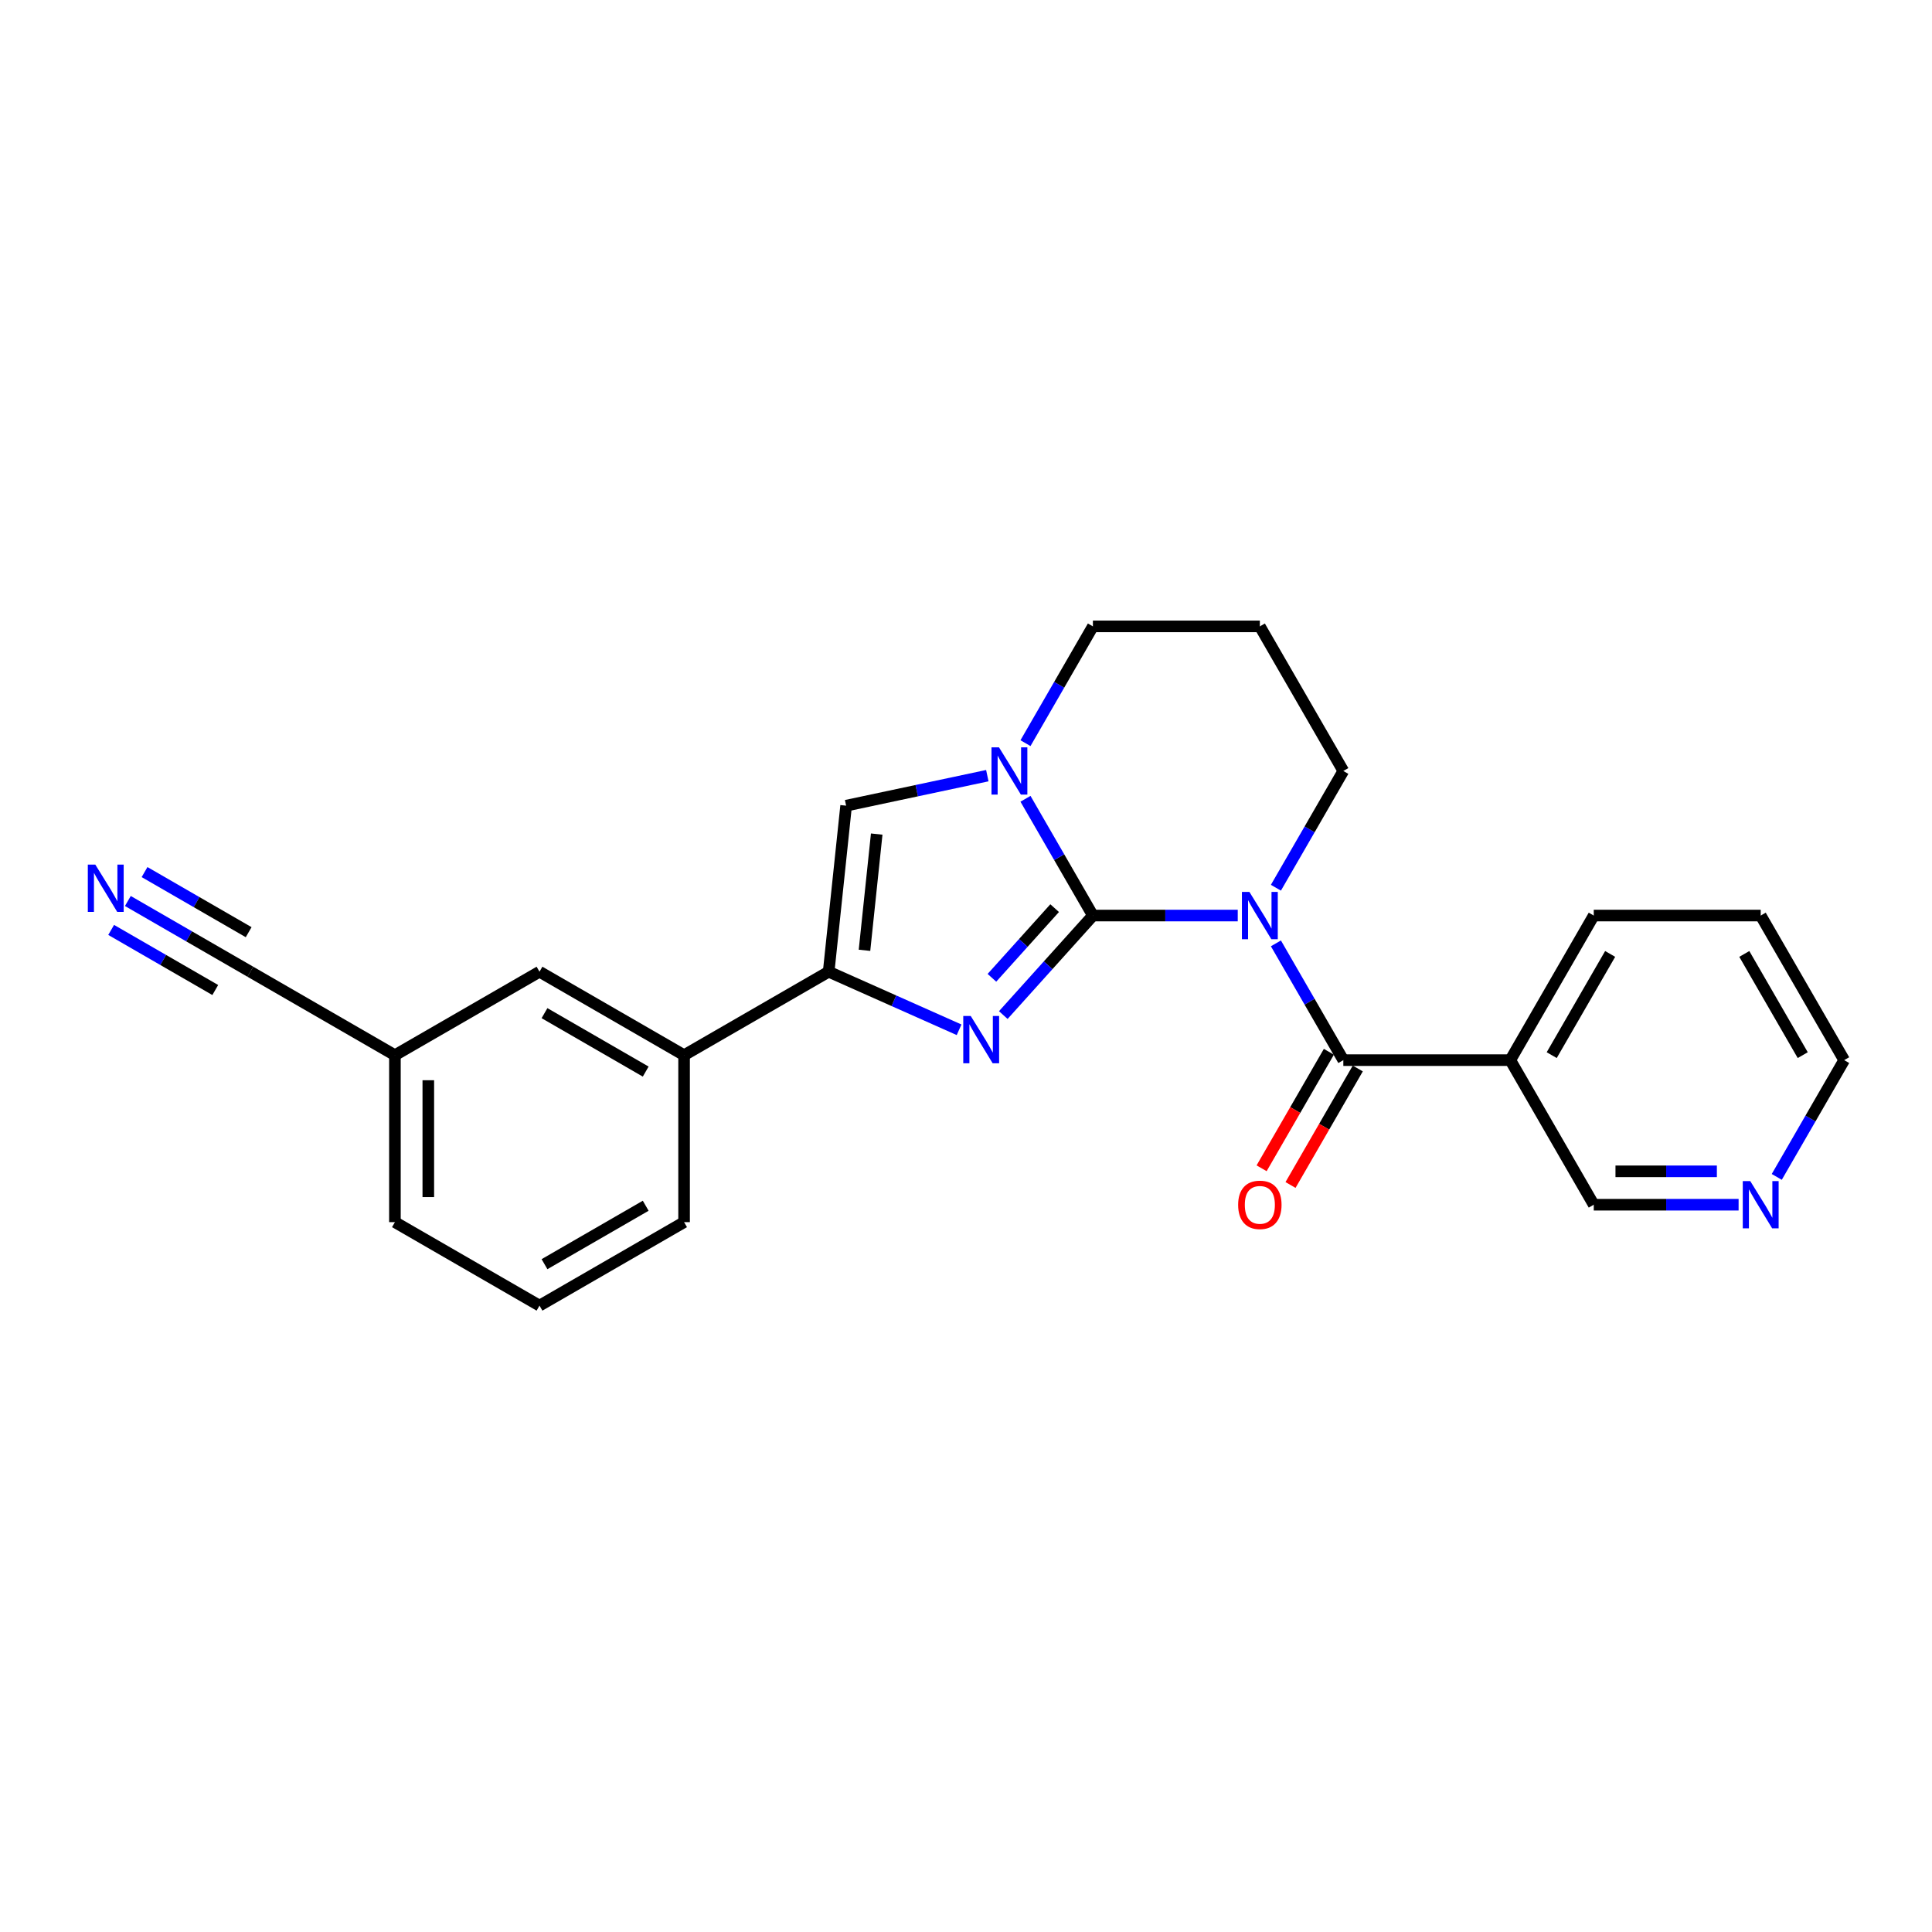 <?xml version='1.0' encoding='iso-8859-1'?>
<svg version='1.1' baseProfile='full'
              xmlns='http://www.w3.org/2000/svg'
                      xmlns:rdkit='http://www.rdkit.org/xml'
                      xmlns:xlink='http://www.w3.org/1999/xlink'
                  xml:space='preserve'
width='1000px' height='1000px' viewBox='0 0 1000 1000'>
<!-- END OF HEADER -->
<rect style='opacity:1.0;fill:#FFFFFF;stroke:none' width='1000' height='1000' x='0' y='0'> </rect>
<path class='bond-0' d='M 565.683,473.888 L 603.17,473.888' style='fill:none;fill-rule:evenodd;stroke:#000000;stroke-width:6px;stroke-linecap:butt;stroke-linejoin:miter;stroke-opacity:1' />
<path class='bond-0' d='M 603.17,473.888 L 640.656,473.888' style='fill:none;fill-rule:evenodd;stroke:#0000FF;stroke-width:6px;stroke-linecap:butt;stroke-linejoin:miter;stroke-opacity:1' />
<path class='bond-1' d='M 565.683,473.888 L 542.493,499.643' style='fill:none;fill-rule:evenodd;stroke:#000000;stroke-width:6px;stroke-linecap:butt;stroke-linejoin:miter;stroke-opacity:1' />
<path class='bond-1' d='M 542.493,499.643 L 519.302,525.399' style='fill:none;fill-rule:evenodd;stroke:#0000FF;stroke-width:6px;stroke-linecap:butt;stroke-linejoin:miter;stroke-opacity:1' />
<path class='bond-1' d='M 545.883,470.05 L 529.649,488.079' style='fill:none;fill-rule:evenodd;stroke:#000000;stroke-width:6px;stroke-linecap:butt;stroke-linejoin:miter;stroke-opacity:1' />
<path class='bond-1' d='M 529.649,488.079 L 513.416,506.108' style='fill:none;fill-rule:evenodd;stroke:#0000FF;stroke-width:6px;stroke-linecap:butt;stroke-linejoin:miter;stroke-opacity:1' />
<path class='bond-2' d='M 565.683,473.888 L 548.236,443.668' style='fill:none;fill-rule:evenodd;stroke:#000000;stroke-width:6px;stroke-linecap:butt;stroke-linejoin:miter;stroke-opacity:1' />
<path class='bond-2' d='M 548.236,443.668 L 530.788,413.448' style='fill:none;fill-rule:evenodd;stroke:#0000FF;stroke-width:6px;stroke-linecap:butt;stroke-linejoin:miter;stroke-opacity:1' />
<path class='bond-3' d='M 660.409,488.284 L 677.856,518.504' style='fill:none;fill-rule:evenodd;stroke:#0000FF;stroke-width:6px;stroke-linecap:butt;stroke-linejoin:miter;stroke-opacity:1' />
<path class='bond-3' d='M 677.856,518.504 L 695.304,548.724' style='fill:none;fill-rule:evenodd;stroke:#000000;stroke-width:6px;stroke-linecap:butt;stroke-linejoin:miter;stroke-opacity:1' />
<path class='bond-11' d='M 660.409,459.491 L 677.856,429.271' style='fill:none;fill-rule:evenodd;stroke:#0000FF;stroke-width:6px;stroke-linecap:butt;stroke-linejoin:miter;stroke-opacity:1' />
<path class='bond-11' d='M 677.856,429.271 L 695.304,399.051' style='fill:none;fill-rule:evenodd;stroke:#000000;stroke-width:6px;stroke-linecap:butt;stroke-linejoin:miter;stroke-opacity:1' />
<path class='bond-4' d='M 496.42,533.012 L 462.669,517.985' style='fill:none;fill-rule:evenodd;stroke:#0000FF;stroke-width:6px;stroke-linecap:butt;stroke-linejoin:miter;stroke-opacity:1' />
<path class='bond-4' d='M 462.669,517.985 L 428.918,502.958' style='fill:none;fill-rule:evenodd;stroke:#000000;stroke-width:6px;stroke-linecap:butt;stroke-linejoin:miter;stroke-opacity:1' />
<path class='bond-5' d='M 511.035,401.483 L 474.493,409.25' style='fill:none;fill-rule:evenodd;stroke:#0000FF;stroke-width:6px;stroke-linecap:butt;stroke-linejoin:miter;stroke-opacity:1' />
<path class='bond-5' d='M 474.493,409.25 L 437.951,417.017' style='fill:none;fill-rule:evenodd;stroke:#000000;stroke-width:6px;stroke-linecap:butt;stroke-linejoin:miter;stroke-opacity:1' />
<path class='bond-15' d='M 530.788,384.654 L 548.236,354.434' style='fill:none;fill-rule:evenodd;stroke:#0000FF;stroke-width:6px;stroke-linecap:butt;stroke-linejoin:miter;stroke-opacity:1' />
<path class='bond-15' d='M 548.236,354.434 L 565.683,324.214' style='fill:none;fill-rule:evenodd;stroke:#000000;stroke-width:6px;stroke-linecap:butt;stroke-linejoin:miter;stroke-opacity:1' />
<path class='bond-6' d='M 695.304,548.724 L 781.718,548.724' style='fill:none;fill-rule:evenodd;stroke:#000000;stroke-width:6px;stroke-linecap:butt;stroke-linejoin:miter;stroke-opacity:1' />
<path class='bond-10' d='M 687.82,544.403 L 670.413,574.554' style='fill:none;fill-rule:evenodd;stroke:#000000;stroke-width:6px;stroke-linecap:butt;stroke-linejoin:miter;stroke-opacity:1' />
<path class='bond-10' d='M 670.413,574.554 L 653.005,604.705' style='fill:none;fill-rule:evenodd;stroke:#FF0000;stroke-width:6px;stroke-linecap:butt;stroke-linejoin:miter;stroke-opacity:1' />
<path class='bond-10' d='M 702.788,553.045 L 685.38,583.196' style='fill:none;fill-rule:evenodd;stroke:#000000;stroke-width:6px;stroke-linecap:butt;stroke-linejoin:miter;stroke-opacity:1' />
<path class='bond-10' d='M 685.38,583.196 L 667.972,613.347' style='fill:none;fill-rule:evenodd;stroke:#FF0000;stroke-width:6px;stroke-linecap:butt;stroke-linejoin:miter;stroke-opacity:1' />
<path class='bond-8' d='M 428.918,502.958 L 354.082,546.165' style='fill:none;fill-rule:evenodd;stroke:#000000;stroke-width:6px;stroke-linecap:butt;stroke-linejoin:miter;stroke-opacity:1' />
<path class='bond-24' d='M 428.918,502.958 L 437.951,417.017' style='fill:none;fill-rule:evenodd;stroke:#000000;stroke-width:6px;stroke-linecap:butt;stroke-linejoin:miter;stroke-opacity:1' />
<path class='bond-24' d='M 447.461,491.873 L 453.784,431.715' style='fill:none;fill-rule:evenodd;stroke:#000000;stroke-width:6px;stroke-linecap:butt;stroke-linejoin:miter;stroke-opacity:1' />
<path class='bond-17' d='M 781.718,548.724 L 824.925,623.561' style='fill:none;fill-rule:evenodd;stroke:#000000;stroke-width:6px;stroke-linecap:butt;stroke-linejoin:miter;stroke-opacity:1' />
<path class='bond-18' d='M 781.718,548.724 L 824.925,473.888' style='fill:none;fill-rule:evenodd;stroke:#000000;stroke-width:6px;stroke-linecap:butt;stroke-linejoin:miter;stroke-opacity:1' />
<path class='bond-18' d='M 803.166,546.14 L 833.411,493.754' style='fill:none;fill-rule:evenodd;stroke:#000000;stroke-width:6px;stroke-linecap:butt;stroke-linejoin:miter;stroke-opacity:1' />
<path class='bond-7' d='M 66.177,466.357 L 97.874,484.657' style='fill:none;fill-rule:evenodd;stroke:#0000FF;stroke-width:6px;stroke-linecap:butt;stroke-linejoin:miter;stroke-opacity:1' />
<path class='bond-7' d='M 97.874,484.657 L 129.572,502.958' style='fill:none;fill-rule:evenodd;stroke:#000000;stroke-width:6px;stroke-linecap:butt;stroke-linejoin:miter;stroke-opacity:1' />
<path class='bond-7' d='M 57.535,481.324 L 84.478,496.879' style='fill:none;fill-rule:evenodd;stroke:#0000FF;stroke-width:6px;stroke-linecap:butt;stroke-linejoin:miter;stroke-opacity:1' />
<path class='bond-7' d='M 84.478,496.879 L 111.421,512.435' style='fill:none;fill-rule:evenodd;stroke:#000000;stroke-width:6px;stroke-linecap:butt;stroke-linejoin:miter;stroke-opacity:1' />
<path class='bond-7' d='M 74.818,451.389 L 101.761,466.945' style='fill:none;fill-rule:evenodd;stroke:#0000FF;stroke-width:6px;stroke-linecap:butt;stroke-linejoin:miter;stroke-opacity:1' />
<path class='bond-7' d='M 101.761,466.945 L 128.704,482.5' style='fill:none;fill-rule:evenodd;stroke:#000000;stroke-width:6px;stroke-linecap:butt;stroke-linejoin:miter;stroke-opacity:1' />
<path class='bond-12' d='M 354.082,546.165 L 279.245,502.958' style='fill:none;fill-rule:evenodd;stroke:#000000;stroke-width:6px;stroke-linecap:butt;stroke-linejoin:miter;stroke-opacity:1' />
<path class='bond-12' d='M 334.215,554.651 L 281.829,524.406' style='fill:none;fill-rule:evenodd;stroke:#000000;stroke-width:6px;stroke-linecap:butt;stroke-linejoin:miter;stroke-opacity:1' />
<path class='bond-19' d='M 354.082,546.165 L 354.082,632.579' style='fill:none;fill-rule:evenodd;stroke:#000000;stroke-width:6px;stroke-linecap:butt;stroke-linejoin:miter;stroke-opacity:1' />
<path class='bond-9' d='M 129.572,502.958 L 204.409,546.165' style='fill:none;fill-rule:evenodd;stroke:#000000;stroke-width:6px;stroke-linecap:butt;stroke-linejoin:miter;stroke-opacity:1' />
<path class='bond-25' d='M 695.304,399.051 L 652.097,324.214' style='fill:none;fill-rule:evenodd;stroke:#000000;stroke-width:6px;stroke-linecap:butt;stroke-linejoin:miter;stroke-opacity:1' />
<path class='bond-14' d='M 279.245,502.958 L 204.409,546.165' style='fill:none;fill-rule:evenodd;stroke:#000000;stroke-width:6px;stroke-linecap:butt;stroke-linejoin:miter;stroke-opacity:1' />
<path class='bond-13' d='M 899.897,623.561 L 862.411,623.561' style='fill:none;fill-rule:evenodd;stroke:#0000FF;stroke-width:6px;stroke-linecap:butt;stroke-linejoin:miter;stroke-opacity:1' />
<path class='bond-13' d='M 862.411,623.561 L 824.925,623.561' style='fill:none;fill-rule:evenodd;stroke:#000000;stroke-width:6px;stroke-linecap:butt;stroke-linejoin:miter;stroke-opacity:1' />
<path class='bond-13' d='M 888.651,606.278 L 862.411,606.278' style='fill:none;fill-rule:evenodd;stroke:#0000FF;stroke-width:6px;stroke-linecap:butt;stroke-linejoin:miter;stroke-opacity:1' />
<path class='bond-13' d='M 862.411,606.278 L 836.171,606.278' style='fill:none;fill-rule:evenodd;stroke:#000000;stroke-width:6px;stroke-linecap:butt;stroke-linejoin:miter;stroke-opacity:1' />
<path class='bond-27' d='M 919.65,609.164 L 937.098,578.944' style='fill:none;fill-rule:evenodd;stroke:#0000FF;stroke-width:6px;stroke-linecap:butt;stroke-linejoin:miter;stroke-opacity:1' />
<path class='bond-27' d='M 937.098,578.944 L 954.545,548.724' style='fill:none;fill-rule:evenodd;stroke:#000000;stroke-width:6px;stroke-linecap:butt;stroke-linejoin:miter;stroke-opacity:1' />
<path class='bond-26' d='M 204.409,546.165 L 204.409,632.579' style='fill:none;fill-rule:evenodd;stroke:#000000;stroke-width:6px;stroke-linecap:butt;stroke-linejoin:miter;stroke-opacity:1' />
<path class='bond-26' d='M 221.691,559.127 L 221.691,619.617' style='fill:none;fill-rule:evenodd;stroke:#000000;stroke-width:6px;stroke-linecap:butt;stroke-linejoin:miter;stroke-opacity:1' />
<path class='bond-16' d='M 565.683,324.214 L 652.097,324.214' style='fill:none;fill-rule:evenodd;stroke:#000000;stroke-width:6px;stroke-linecap:butt;stroke-linejoin:miter;stroke-opacity:1' />
<path class='bond-23' d='M 824.925,473.888 L 911.339,473.888' style='fill:none;fill-rule:evenodd;stroke:#000000;stroke-width:6px;stroke-linecap:butt;stroke-linejoin:miter;stroke-opacity:1' />
<path class='bond-20' d='M 354.082,632.579 L 279.245,675.786' style='fill:none;fill-rule:evenodd;stroke:#000000;stroke-width:6px;stroke-linecap:butt;stroke-linejoin:miter;stroke-opacity:1' />
<path class='bond-20' d='M 334.215,624.092 L 281.829,654.337' style='fill:none;fill-rule:evenodd;stroke:#000000;stroke-width:6px;stroke-linecap:butt;stroke-linejoin:miter;stroke-opacity:1' />
<path class='bond-22' d='M 279.245,675.786 L 204.409,632.579' style='fill:none;fill-rule:evenodd;stroke:#000000;stroke-width:6px;stroke-linecap:butt;stroke-linejoin:miter;stroke-opacity:1' />
<path class='bond-21' d='M 954.545,548.724 L 911.339,473.888' style='fill:none;fill-rule:evenodd;stroke:#000000;stroke-width:6px;stroke-linecap:butt;stroke-linejoin:miter;stroke-opacity:1' />
<path class='bond-21' d='M 933.097,546.14 L 902.852,493.754' style='fill:none;fill-rule:evenodd;stroke:#000000;stroke-width:6px;stroke-linecap:butt;stroke-linejoin:miter;stroke-opacity:1' />
<path  class='atom-1' d='M 646.688 461.651
L 654.707 474.613
Q 655.502 475.892, 656.781 478.208
Q 658.06 480.524, 658.129 480.662
L 658.129 461.651
L 661.378 461.651
L 661.378 486.124
L 658.025 486.124
L 649.418 471.952
Q 648.416 470.293, 647.344 468.392
Q 646.307 466.491, 645.996 465.903
L 645.996 486.124
L 642.816 486.124
L 642.816 461.651
L 646.688 461.651
' fill='#0000FF'/>
<path  class='atom-2' d='M 502.452 525.869
L 510.471 538.831
Q 511.266 540.11, 512.545 542.426
Q 513.824 544.742, 513.893 544.88
L 513.893 525.869
L 517.142 525.869
L 517.142 550.342
L 513.789 550.342
L 505.182 536.17
Q 504.18 534.511, 503.108 532.61
Q 502.071 530.709, 501.76 530.121
L 501.76 550.342
L 498.58 550.342
L 498.58 525.869
L 502.452 525.869
' fill='#0000FF'/>
<path  class='atom-3' d='M 517.067 386.815
L 525.086 399.777
Q 525.881 401.056, 527.16 403.372
Q 528.439 405.688, 528.508 405.826
L 528.508 386.815
L 531.757 386.815
L 531.757 411.287
L 528.404 411.287
L 519.798 397.115
Q 518.795 395.456, 517.724 393.555
Q 516.687 391.654, 516.376 391.066
L 516.376 411.287
L 513.196 411.287
L 513.196 386.815
L 517.067 386.815
' fill='#0000FF'/>
<path  class='atom-8' d='M 49.326 447.515
L 57.345 460.477
Q 58.14 461.756, 59.419 464.072
Q 60.698 466.388, 60.767 466.526
L 60.767 447.515
L 64.016 447.515
L 64.016 471.987
L 60.663 471.987
L 52.057 457.815
Q 51.054 456.156, 49.983 454.255
Q 48.946 452.354, 48.635 451.766
L 48.635 471.987
L 45.455 471.987
L 45.455 447.515
L 49.326 447.515
' fill='#0000FF'/>
<path  class='atom-11' d='M 640.863 623.63
Q 640.863 617.754, 643.767 614.47
Q 646.67 611.186, 652.097 611.186
Q 657.524 611.186, 660.427 614.47
Q 663.331 617.754, 663.331 623.63
Q 663.331 629.575, 660.393 632.963
Q 657.455 636.315, 652.097 636.315
Q 646.705 636.315, 643.767 632.963
Q 640.863 629.61, 640.863 623.63
M 652.097 633.55
Q 655.83 633.55, 657.835 631.061
Q 659.874 628.538, 659.874 623.63
Q 659.874 618.825, 657.835 616.406
Q 655.83 613.951, 652.097 613.951
Q 648.364 613.951, 646.325 616.371
Q 644.32 618.791, 644.32 623.63
Q 644.32 628.573, 646.325 631.061
Q 648.364 633.55, 652.097 633.55
' fill='#FF0000'/>
<path  class='atom-14' d='M 905.929 611.325
L 913.948 624.287
Q 914.743 625.566, 916.022 627.881
Q 917.301 630.197, 917.37 630.336
L 917.37 611.325
L 920.619 611.325
L 920.619 635.797
L 917.267 635.797
L 908.66 621.625
Q 907.657 619.966, 906.586 618.065
Q 905.549 616.164, 905.238 615.576
L 905.238 635.797
L 902.058 635.797
L 902.058 611.325
L 905.929 611.325
' fill='#0000FF'/>
</svg>
